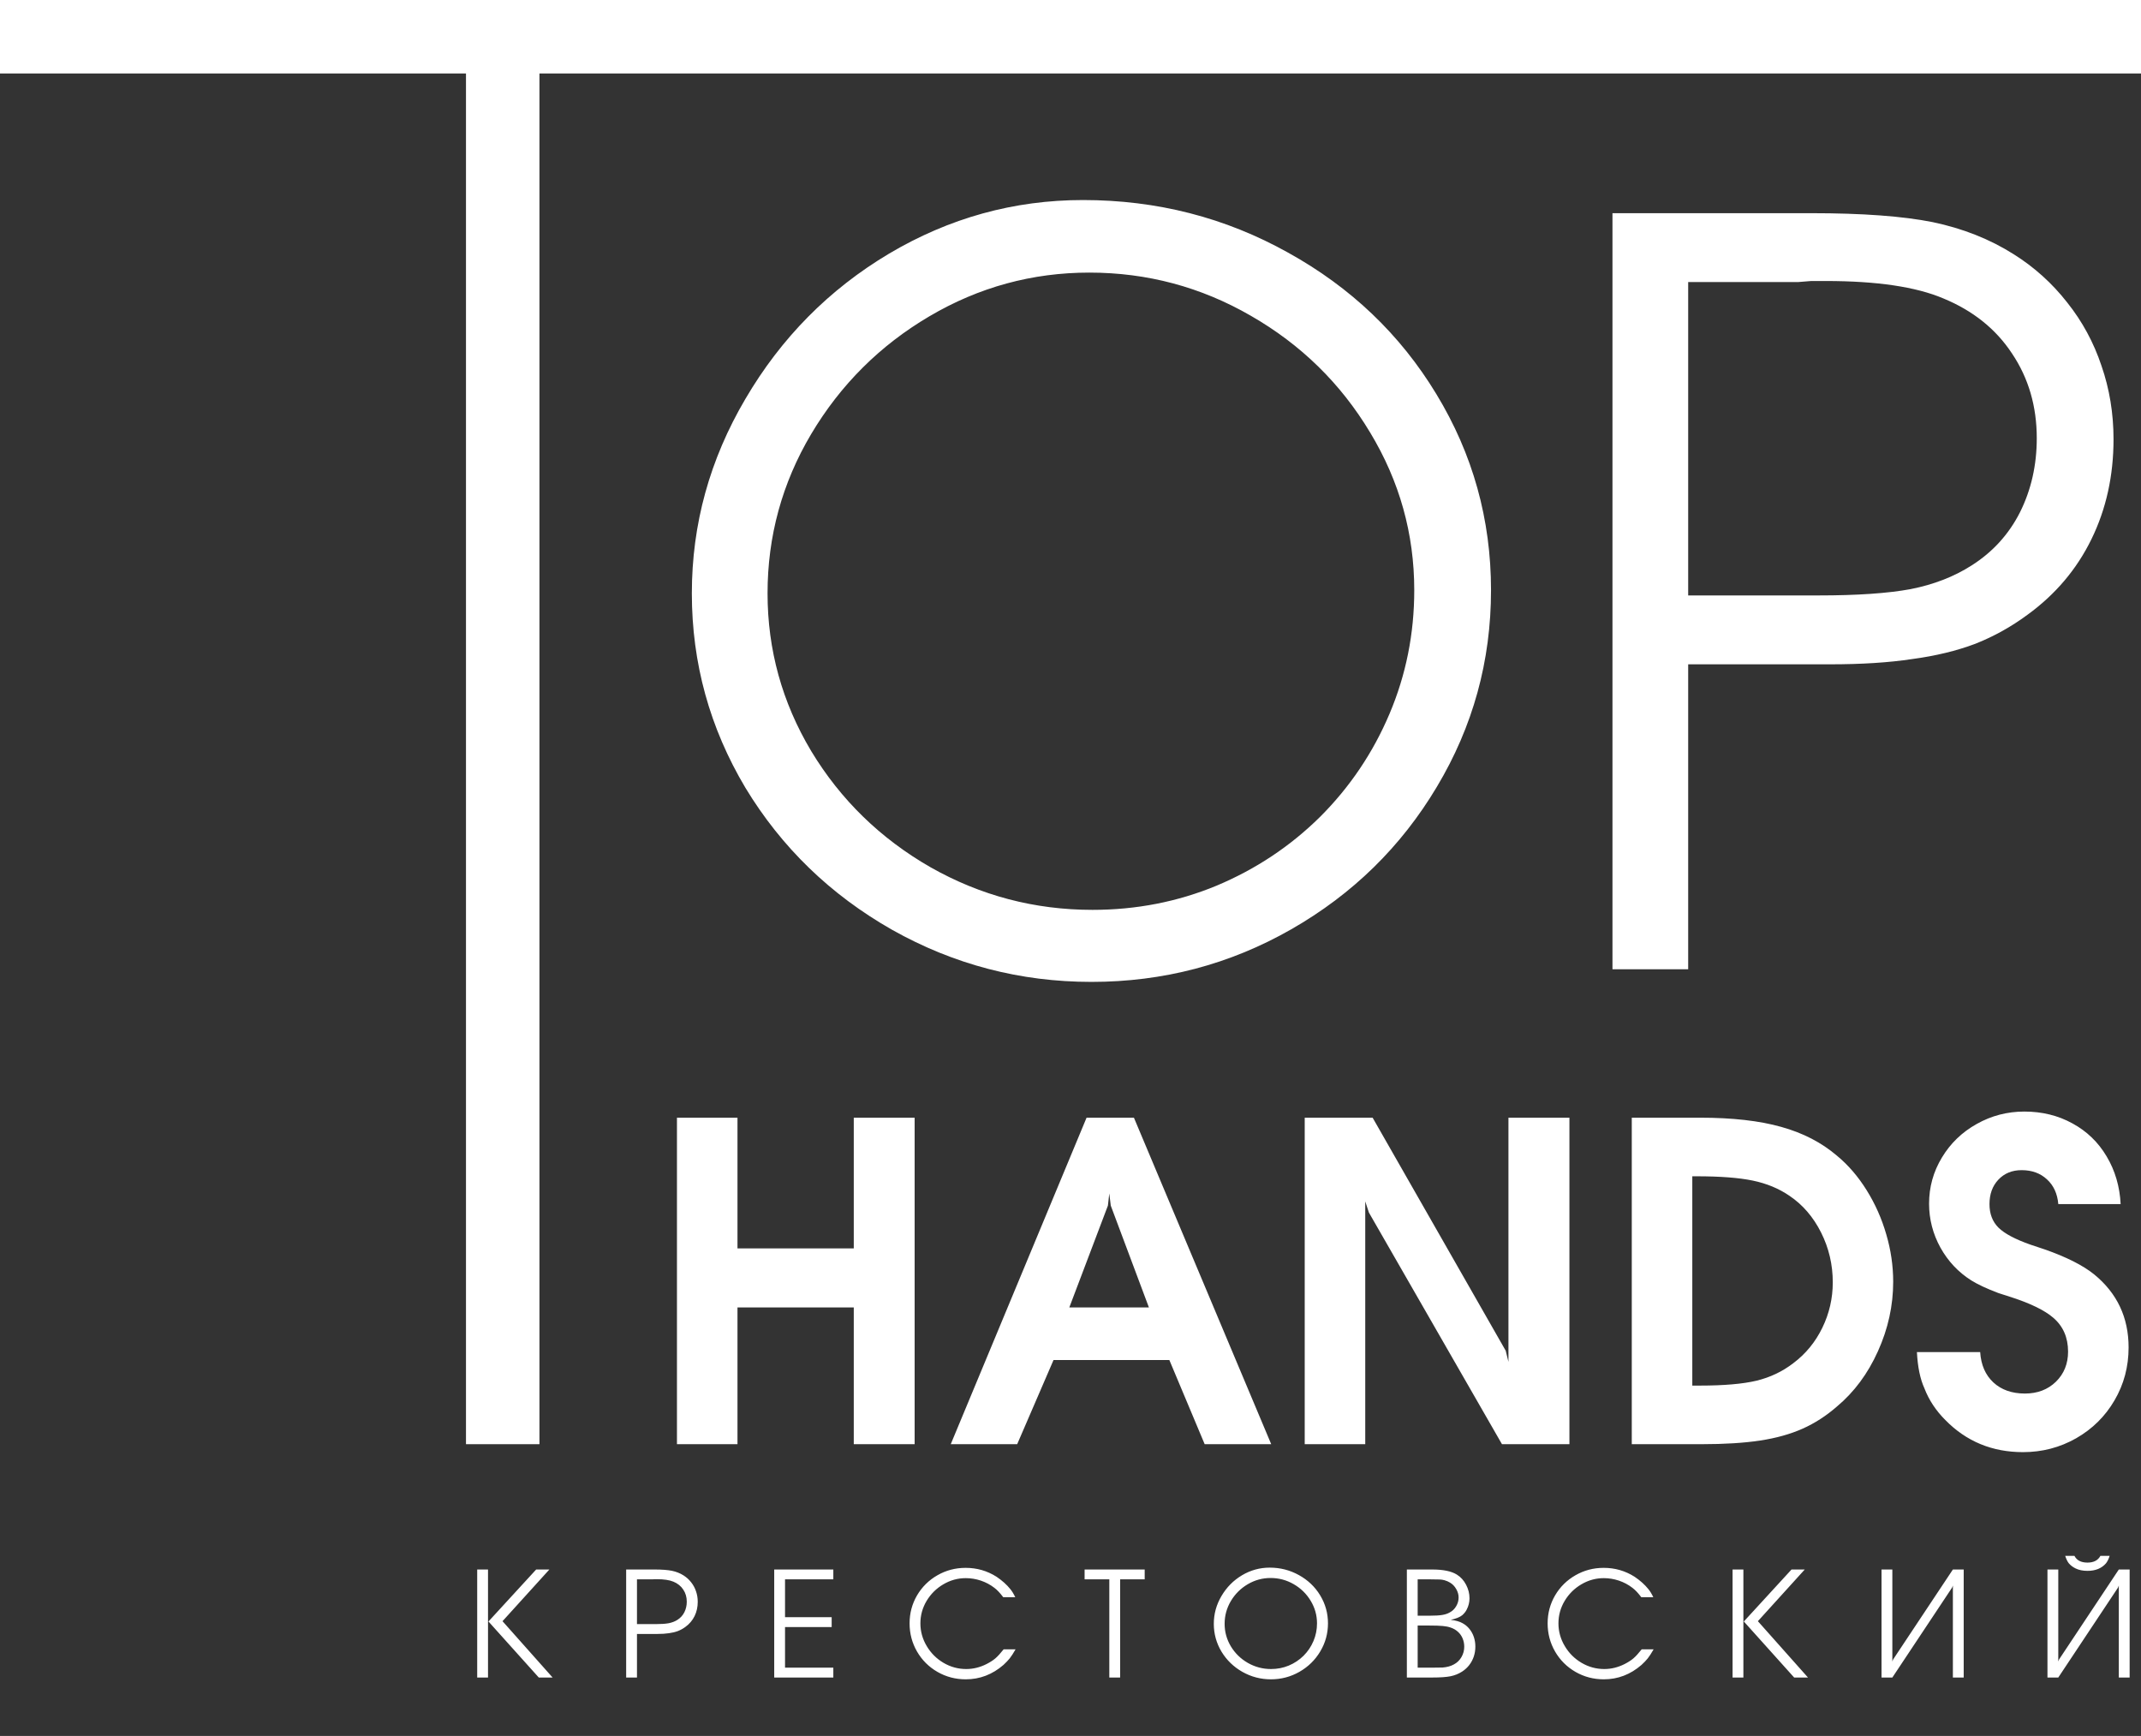 <?xml version="1.0" encoding="UTF-8"?> <svg xmlns="http://www.w3.org/2000/svg" width="1020" height="827" viewBox="0 0 1020 827" fill="none"><rect x="0" y="0" width="1020" height="827" fill="#333333" stroke="none"/><path d="M322.511 688V532.458H351.347V594.729H406.747V532.458H435.745V688H406.747V622.862H351.347V688H322.511ZM452.95 688L517.655 532.458H540.216L605.624 688H573.921L557.095 647.911H501.912L484.599 688H452.95ZM509.432 622.862H547.357L529.179 574.333L528.476 568.544L527.826 574.333L509.432 622.862ZM621.584 688V532.458H653.937L717.344 643.474L718.643 648.776V532.458H747.695V688H715.559L652.152 577.633L650.42 572.331V688H621.584ZM777.397 688V532.458H809.966C825.367 532.458 838.243 533.919 848.595 536.84C858.982 539.726 867.837 544.306 875.158 550.582C880.496 554.982 885.203 560.447 889.279 566.975C893.355 573.503 896.474 580.518 898.638 588.02C900.839 595.486 901.939 603.024 901.939 610.635C901.939 621.96 899.522 632.979 894.689 643.691C889.892 654.367 883.382 663.149 875.158 670.038C870.037 674.511 864.554 678.045 858.711 680.642C852.869 683.239 846.124 685.115 838.478 686.269C830.831 687.423 821.562 688 810.669 688H777.397ZM806.233 660.084H809.75C821.255 660.084 830.272 659.308 836.8 657.757C843.329 656.17 849.172 653.393 854.329 649.426C860.244 644.989 864.861 639.363 868.179 632.546C871.497 625.729 873.157 618.516 873.157 610.905C873.157 602.465 871.299 594.549 867.584 587.155C863.869 579.761 858.856 573.936 852.544 569.68C847.494 566.217 841.67 563.801 835.069 562.43C828.469 561.06 819.524 560.374 808.235 560.374H806.233V660.084ZM913.246 644.124H943.38C943.777 650.219 945.869 655.034 949.656 658.569C953.479 662.103 958.493 663.871 964.697 663.871C970.684 663.871 975.607 661.995 979.466 658.244C983.325 654.457 985.255 649.678 985.255 643.907C985.255 637.163 982.893 631.77 978.168 627.731C974.092 624.232 967.456 620.986 958.258 617.993C954.904 616.874 952.83 616.207 952.037 615.991C946.591 613.935 942.298 611.933 939.161 609.986C932.993 606.09 928.088 600.878 924.445 594.35C920.838 587.786 919.035 580.807 919.035 573.413C919.035 565.514 921.073 558.192 925.148 551.448C929.224 544.667 934.76 539.329 941.757 535.434C948.755 531.502 956.311 529.537 964.426 529.537C972.866 529.537 980.494 531.412 987.311 535.163C994.164 538.878 999.592 544.108 1003.6 550.853C1007.64 557.597 1009.87 565.189 1010.3 573.629H980.602C980.17 568.652 978.366 564.721 975.192 561.835C972.054 558.914 968.033 557.453 963.128 557.453C958.583 557.453 954.886 558.968 952.037 561.997C949.223 564.991 947.817 568.868 947.817 573.629C947.817 578.246 949.241 581.979 952.091 584.828C954.976 587.678 960.062 590.383 967.347 592.944L974.002 595.162C984.426 598.805 992.324 602.79 997.698 607.118C1008.63 616.063 1014.09 627.659 1014.09 641.905C1014.09 651.067 1011.86 659.47 1007.38 667.117C1002.95 674.727 996.851 680.75 989.096 685.187C981.342 689.587 972.902 691.787 963.777 691.787C949.097 691.787 936.762 686.684 926.771 676.476C922.263 671.968 918.945 666.936 916.817 661.382C914.797 656.982 913.607 651.229 913.246 644.124Z" fill="white"></path><path d="M232.711 772.462L255.434 747.699H261.732L239.403 772.318L263.27 799.156H256.686L232.711 772.462ZM232.496 747.699V799.156H227.343V747.699H232.496ZM298.31 799.156V747.699H311.836C315.319 747.699 318.074 747.902 320.102 748.308C322.154 748.737 323.99 749.465 325.613 750.49C327.02 751.373 328.237 752.47 329.263 753.783C330.288 755.071 331.064 756.502 331.589 758.077C332.137 759.651 332.412 761.321 332.412 763.086C332.412 765.567 331.911 767.834 330.909 769.885C329.907 771.937 328.451 773.654 326.543 775.038C325.446 775.849 324.265 776.505 323 777.006C321.736 777.483 320.305 777.829 318.706 778.044C317.132 778.282 315.271 778.402 313.124 778.402H303.463V799.156H298.31ZM303.463 773.714H312.337C314.961 773.714 317.048 773.571 318.599 773.285C320.173 772.975 321.557 772.438 322.75 771.674C324.181 770.768 325.279 769.563 326.042 768.06C326.805 766.533 327.187 764.852 327.187 763.015C327.187 760.844 326.626 758.923 325.505 757.254C324.408 755.584 322.845 754.331 320.818 753.496C318.957 752.709 316.297 752.315 312.838 752.315H311.836L310.941 752.387H310.118H303.463V773.714ZM368.847 799.156V747.699H397.008V752.387H373.999V770.422H396.221V775.11H373.999V794.469H397.008V799.156H368.847ZM483.684 760.903H477.958C476.479 758.923 475.072 757.432 473.736 756.43C471.827 754.951 469.68 753.806 467.295 752.995C464.933 752.208 462.535 751.814 460.102 751.814C456.285 751.814 452.707 752.804 449.367 754.784C446.051 756.741 443.403 759.377 441.423 762.693C439.467 765.985 438.489 769.539 438.489 773.356C438.489 777.197 439.491 780.799 441.495 784.163C443.475 787.503 446.135 790.163 449.474 792.143C452.838 794.123 456.452 795.113 460.317 795.113C463.657 795.113 466.901 794.314 470.05 792.715C471.768 791.833 473.151 790.938 474.201 790.031C475.274 789.125 476.586 787.694 478.137 785.737H483.827C482.729 787.646 481.799 789.077 481.036 790.031C480.272 790.986 479.282 792.023 478.066 793.145C472.793 797.725 466.806 800.015 460.102 800.015C455.212 800.015 450.715 798.834 446.612 796.472C442.508 794.111 439.264 790.878 436.879 786.775C434.517 782.672 433.336 778.199 433.336 773.356C433.336 768.537 434.517 764.1 436.879 760.045C439.264 755.989 442.497 752.792 446.576 750.455C450.679 748.093 455.164 746.912 460.031 746.912C465.398 746.912 470.3 748.32 474.738 751.135C477.433 752.948 479.64 754.928 481.358 757.075C482.193 758.1 482.968 759.377 483.684 760.903ZM528.492 799.156V752.387H516.719V747.699H545.346V752.387H533.645V799.156H528.492ZM604.897 746.805C609.931 746.805 614.583 747.997 618.853 750.383C623.123 752.745 626.487 755.953 628.944 760.009C631.425 764.088 632.666 768.537 632.666 773.356C632.666 778.175 631.437 782.636 628.98 786.739C626.546 790.819 623.242 794.051 619.068 796.437C614.893 798.822 610.36 800.015 605.47 800.015C600.627 800.015 596.106 798.834 591.908 796.472C587.709 794.087 584.381 790.866 581.924 786.811C579.491 782.732 578.274 778.318 578.274 773.571C578.274 768.871 579.491 764.458 581.924 760.331C584.357 756.18 587.614 752.888 591.693 750.455C595.796 748.021 600.198 746.805 604.897 746.805ZM605.327 751.743C601.438 751.743 597.812 752.733 594.449 754.713C591.085 756.693 588.401 759.365 586.397 762.728C584.417 766.068 583.427 769.682 583.427 773.571C583.427 777.412 584.417 780.99 586.397 784.306C588.401 787.622 591.109 790.258 594.52 792.214C597.931 794.147 601.605 795.113 605.541 795.113C608.523 795.113 611.338 794.564 613.986 793.467C616.658 792.345 619.008 790.783 621.036 788.779C623.064 786.751 624.638 784.413 625.759 781.765C626.88 779.117 627.441 776.314 627.441 773.356C627.441 769.515 626.439 765.937 624.435 762.621C622.431 759.281 619.724 756.633 616.312 754.677C612.925 752.721 609.263 751.743 605.327 751.743ZM670.246 799.156V747.699H682.305C687.577 747.699 691.501 748.51 694.078 750.133C695.914 751.278 697.37 752.876 698.443 754.928C699.54 757.003 700.089 759.162 700.089 761.404C700.089 763.289 699.648 765.078 698.765 766.772C698.312 767.702 697.608 768.597 696.654 769.456C695.461 770.41 693.624 771.15 691.143 771.674C693.553 771.961 695.437 772.497 696.797 773.285C698.061 773.976 699.147 774.883 700.053 776.004C700.984 777.149 701.688 778.437 702.165 779.869C702.642 781.3 702.88 782.815 702.88 784.413C702.88 786.083 702.63 787.67 702.129 789.173C701.628 790.652 700.9 792.011 699.946 793.252C698.992 794.469 697.847 795.506 696.511 796.365C694.865 797.415 693.052 798.142 691.072 798.548C689.092 798.953 686.193 799.156 682.376 799.156H670.246ZM675.398 794.469H681.768C684.607 794.469 686.444 794.445 687.279 794.397C689.378 794.23 691.155 793.741 692.61 792.93C694.161 792.119 695.378 790.95 696.26 789.423C697.143 787.896 697.584 786.25 697.584 784.485C697.584 783.101 697.334 781.801 696.833 780.585C696.332 779.344 695.592 778.282 694.614 777.4C693.66 776.517 692.527 775.849 691.215 775.396C690.07 774.99 688.782 774.728 687.35 774.609C685.943 774.465 683.772 774.394 680.838 774.394H675.398V794.469ZM675.398 769.706H680.981C683.7 769.706 685.74 769.587 687.1 769.348C688.483 769.134 689.688 768.728 690.714 768.132C692.002 767.44 693.016 766.45 693.755 765.162C694.519 763.874 694.901 762.502 694.901 761.047C694.901 759.663 694.519 758.315 693.755 757.003C693.016 755.691 692.026 754.665 690.785 753.926C690.046 753.472 689.187 753.103 688.209 752.816C687.398 752.602 686.646 752.482 685.955 752.459C685.287 752.411 683.772 752.387 681.41 752.387H675.398V769.706ZM787.659 760.903H781.934C780.455 758.923 779.047 757.432 777.711 756.43C775.803 754.951 773.656 753.806 771.27 752.995C768.908 752.208 766.511 751.814 764.078 751.814C760.261 751.814 756.682 752.804 753.343 754.784C750.027 756.741 747.379 759.377 745.399 762.693C743.442 765.985 742.464 769.539 742.464 773.356C742.464 777.197 743.466 780.799 745.47 784.163C747.45 787.503 750.11 790.163 753.45 792.143C756.814 794.123 760.428 795.113 764.292 795.113C767.632 795.113 770.877 794.314 774.025 792.715C775.743 791.833 777.127 790.938 778.176 790.031C779.25 789.125 780.562 787.694 782.113 785.737H787.802C786.705 787.646 785.774 789.077 785.011 790.031C784.248 790.986 783.258 792.023 782.041 793.145C776.769 797.725 770.781 800.015 764.078 800.015C759.187 800.015 754.69 798.834 750.587 796.472C746.484 794.111 743.24 790.878 740.854 786.775C738.492 782.672 737.311 778.199 737.311 773.356C737.311 768.537 738.492 764.1 740.854 760.045C743.24 755.989 746.472 752.792 750.551 750.455C754.655 748.093 759.139 746.912 764.006 746.912C769.374 746.912 774.276 748.32 778.713 751.135C781.409 752.948 783.616 754.928 785.333 757.075C786.168 758.1 786.943 759.377 787.659 760.903ZM830.786 772.462L853.508 747.699H859.806L837.477 772.318L861.345 799.156H854.761L830.786 772.462ZM830.571 747.699V799.156H825.418V747.699H830.571ZM935.532 799.156H930.379V755.321L930.021 756.287L901.537 799.156H896.384V747.699H901.537V791.534L901.895 790.568L930.379 747.699H935.532V799.156ZM983.883 741.187H988.284C989.381 743.334 991.457 744.407 994.51 744.407C997.469 744.407 999.52 743.334 1000.67 741.187H1005.07C1004.59 742.69 1004.01 743.882 1003.31 744.765C1001.24 747.151 998.303 748.343 994.51 748.343C992.316 748.343 990.431 747.962 988.857 747.198C987.568 746.578 986.495 745.767 985.636 744.765C985.016 744.025 984.431 742.833 983.883 741.187ZM1014.59 799.156H1009.43V755.321L1009.07 756.287L980.591 799.156H975.438V747.699H980.591V791.534L980.948 790.568L1009.43 747.699H1014.59V799.156Z" fill="white"></path><path d="M515.964 95.297C551.198 95.297 583.761 103.646 613.653 120.345C643.544 136.877 667.089 159.337 684.289 187.726C701.656 216.281 710.34 247.424 710.34 281.156C710.34 314.888 701.74 346.115 684.54 374.838C667.507 403.393 644.379 426.02 615.155 442.719C585.932 459.418 554.204 467.767 519.971 467.767C486.072 467.767 454.428 459.501 425.038 442.97C395.647 426.271 372.352 403.727 355.152 375.339C338.119 346.783 329.603 315.89 329.603 282.659C329.603 249.762 338.119 218.869 355.152 189.98C372.185 160.924 394.979 137.879 423.535 120.846C452.257 103.813 483.067 95.297 515.964 95.297ZM518.969 129.864C491.75 129.864 466.368 136.794 442.822 150.654C419.276 164.514 400.49 183.217 386.463 206.762C372.603 230.141 365.673 255.44 365.673 282.659C365.673 309.545 372.603 334.593 386.463 357.805C400.49 381.016 419.443 399.469 443.323 413.162C467.203 426.688 492.919 433.451 520.472 433.451C541.346 433.451 561.051 429.61 579.587 421.929C598.289 414.08 614.738 403.142 628.932 389.115C643.126 374.921 654.148 358.556 661.996 340.02C669.845 321.484 673.769 301.863 673.769 281.156C673.769 254.271 666.755 229.223 652.728 206.011C638.701 182.632 619.748 164.097 595.868 150.403C572.156 136.71 546.523 129.864 518.969 129.864ZM768.202 461.756V101.559H862.885C887.265 101.559 906.553 102.978 920.747 105.817C935.108 108.823 947.966 113.916 959.321 121.097C969.174 127.275 977.69 134.957 984.871 144.141C992.051 153.159 997.479 163.178 1001.15 174.199C1004.99 185.221 1006.91 196.91 1006.91 209.267C1006.91 226.634 1003.41 242.498 996.393 256.859C989.38 271.22 979.193 283.244 965.834 292.929C958.153 298.607 949.887 303.199 941.036 306.706C932.186 310.046 922.166 312.467 910.978 313.97C899.957 315.64 886.931 316.475 871.902 316.475H804.271V461.756H768.202ZM804.271 283.661H866.392C884.761 283.661 899.372 282.659 910.226 280.655C921.248 278.485 930.933 274.727 939.283 269.384C949.302 263.038 956.984 254.605 962.327 244.085C967.671 233.397 970.343 221.625 970.343 208.766C970.343 193.57 966.419 180.128 958.57 168.438C950.888 156.749 939.951 147.982 925.757 142.137C912.731 136.627 894.112 133.871 869.898 133.871H862.885L856.623 134.372H850.862H804.271V283.661Z" fill="white"></path><rect x="222" width="35" height="688" fill="white"></rect><rect x="1020" width="35" height="1020" transform="rotate(90 1020 0)" fill="white"></rect></svg> 
